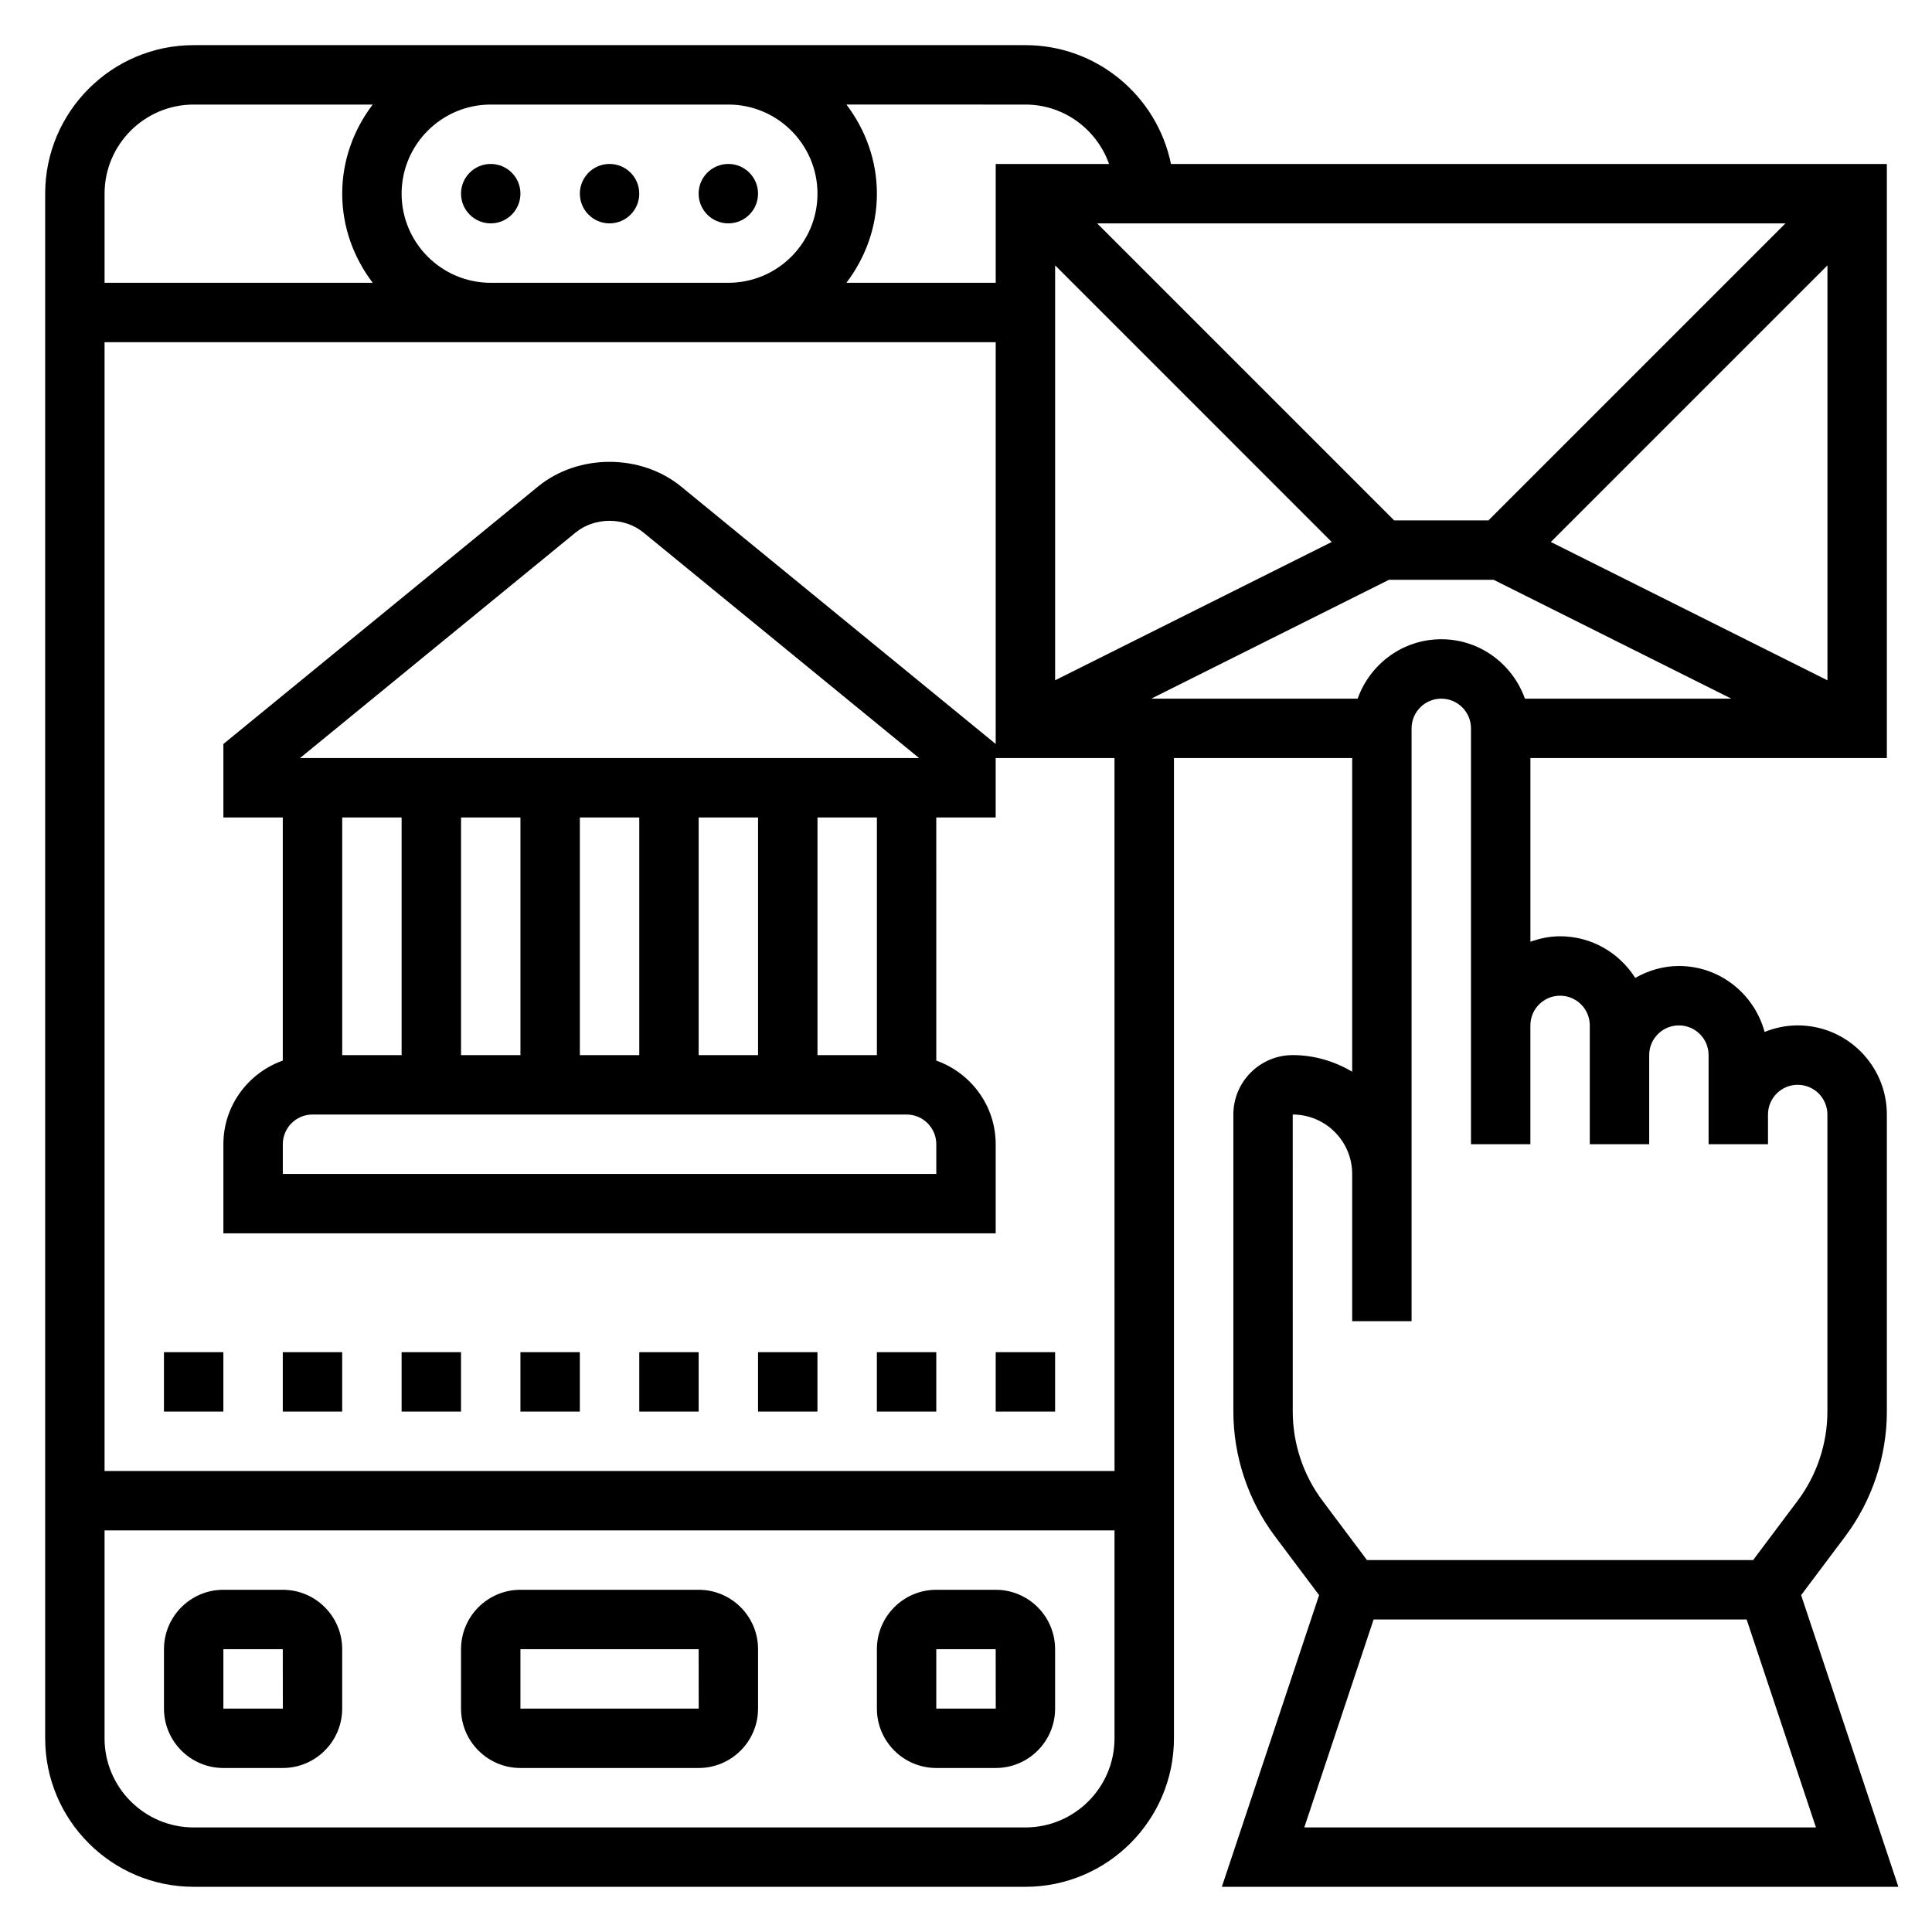 <?xml version="1.0" encoding="UTF-8"?>
<!-- Uploaded to: ICON Repo, www.iconrepo.com, Generator: ICON Repo Mixer Tools -->
<svg fill="#000000" width="800px" height="800px" version="1.1" viewBox="144 144 512 512" xmlns="http://www.w3.org/2000/svg">
 <g>
  <path d="m647.09 644.03-25.773-77.297 11.699-15.594c7.109-9.469 11.02-21.207 11.02-33.062v-78.719c0-13.02-10.598-23.617-23.617-23.617-3.109 0-6.062 0.637-8.785 1.73-2.715-10.035-11.816-17.473-22.703-17.473-4.227 0-8.141 1.203-11.578 3.156-4.188-6.606-11.523-11.031-19.91-11.031-2.769 0-5.398 0.566-7.871 1.449v-48.68h94.465v-157.44h-189.72c-3.66-17.941-19.562-31.488-38.566-31.488h-220.42c-21.703 0-39.359 17.656-39.359 39.359v409.34c0 21.703 17.656 39.359 39.359 39.359h220.42c21.703 0 39.359-17.656 39.359-39.359v-259.77h47.23v83.105c-4.648-2.715-9.98-4.387-15.742-4.387-8.684 0-15.742 7.062-15.742 15.742v78.719c0 11.855 3.914 23.594 11.02 33.055l11.699 15.602-25.773 77.301zm-157.44-15.742 18.367-55.105h98.863l18.367 55.105zm14.141-299.14h-54.695l62.977-31.488h27.766l62.977 31.488h-54.695c-3.258-9.141-11.918-15.742-22.168-15.742s-18.902 6.606-22.16 15.742zm51.199-41.516 73.305-73.305v109.96zm-16.547-5.715h-24.969l-78.719-78.719h182.41zm-41.52 5.715-73.305 36.652v-109.96zm-59.008-100.18h-30.039v31.488h-39.566c5-6.598 8.078-14.719 8.078-23.617 0-8.895-3.078-17.02-8.078-23.617l47.438 0.004c10.25 0 18.91 6.602 22.168 15.742zm-100.89-15.742c13.02 0 23.617 10.598 23.617 23.617s-10.598 23.617-23.617 23.617h-62.977c-13.02 0-23.617-10.598-23.617-23.617s10.598-23.617 23.617-23.617zm-141.7 0h47.438c-4.996 6.594-8.074 14.719-8.074 23.613s3.078 17.02 8.078 23.617h-71.055v-23.617c0-13.02 10.594-23.613 23.613-23.613zm220.42 456.58h-220.42c-13.02 0-23.617-10.598-23.617-23.617v-55.105h267.65v55.105c0.004 13.02-10.594 23.617-23.613 23.617zm23.617-94.465h-267.65v-299.14h236.16v106.48l-83.387-68.234c-10.668-8.715-27.23-8.715-37.895 0l-83.391 68.234v19.473h15.742v64.426c-9.141 3.258-15.742 11.918-15.742 22.168v23.617h204.67v-23.617c0-10.25-6.606-18.91-15.742-22.168l-0.004-64.426h15.742v-15.742h31.488zm-110.21-110.21v-62.977h15.742v62.977zm-47.23-62.977v62.977h-15.742v-62.977zm15.746 0h15.742v62.977h-15.742zm-74.164-15.742 73.043-59.773c5.062-4.133 12.918-4.133 17.973 0l73.055 59.773zm26.93 15.742v62.977h-15.742v-62.977zm-23.617 78.723h157.44c4.344 0 7.871 3.527 7.871 7.871v7.871h-173.18v-7.871c0-4.344 3.527-7.871 7.871-7.871zm149.57-15.746h-15.742v-62.977h15.742zm110.2 15.746c8.691 0.008 15.754 7.066 15.754 15.75v39.02h15.742v-157.11c0-4.344 3.527-7.871 7.871-7.871s7.871 3.527 7.871 7.871v110.21h15.742v-31.488c0-4.344 3.527-7.871 7.871-7.871s7.871 3.527 7.871 7.871v31.488h15.742v-23.617c0-4.344 3.527-7.871 7.871-7.871s7.871 3.527 7.871 7.871v23.613h15.742v-7.871c0-4.344 3.527-7.871 7.871-7.871s7.871 3.527 7.871 7.871v78.719c0 8.461-2.793 16.855-7.871 23.617l-11.809 15.742h-102.34l-11.797-15.746c-5.078-6.754-7.871-15.145-7.871-23.609z"/>
  <path d="m329.15 565.31h-47.23c-8.684 0-15.742 7.062-15.742 15.742v15.742c0 8.684 7.062 15.742 15.742 15.742h47.23c8.684 0 15.742-7.062 15.742-15.742v-15.742c0.004-8.684-7.059-15.742-15.742-15.742zm-47.23 31.488v-15.742h47.23l0.016 15.742z"/>
  <path d="m407.87 565.31h-15.742c-8.684 0-15.742 7.062-15.742 15.742v15.742c0 8.684 7.062 15.742 15.742 15.742h15.742c8.684 0 15.742-7.062 15.742-15.742v-15.742c0-8.684-7.059-15.742-15.742-15.742zm-15.746 31.488v-15.742h15.742l0.016 15.742z"/>
  <path d="m218.94 565.31h-15.742c-8.684 0-15.742 7.062-15.742 15.742v15.742c0 8.684 7.062 15.742 15.742 15.742h15.742c8.684 0 15.742-7.062 15.742-15.742v-15.742c0.004-8.684-7.059-15.742-15.742-15.742zm-15.742 31.488v-15.742h15.742l0.016 15.742z"/>
  <path d="m281.92 195.32c0 4.348-3.523 7.875-7.871 7.875s-7.871-3.527-7.871-7.875c0-4.348 3.523-7.871 7.871-7.871s7.871 3.523 7.871 7.871"/>
  <path d="m313.41 195.32c0 4.348-3.523 7.875-7.871 7.875s-7.871-3.527-7.871-7.875c0-4.348 3.523-7.871 7.871-7.871s7.871 3.523 7.871 7.871"/>
  <path d="m344.89 195.32c0 4.348-3.523 7.875-7.871 7.875-4.348 0-7.875-3.527-7.875-7.875 0-4.348 3.527-7.871 7.875-7.871 4.348 0 7.871 3.523 7.871 7.871"/>
  <path d="m376.38 502.34h15.742v15.742h-15.742z"/>
  <path d="m344.89 502.34h15.742v15.742h-15.742z"/>
  <path d="m407.87 502.34h15.742v15.742h-15.742z"/>
  <path d="m313.41 502.34h15.742v15.742h-15.742z"/>
  <path d="m250.43 502.34h15.742v15.742h-15.742z"/>
  <path d="m218.94 502.34h15.742v15.742h-15.742z"/>
  <path d="m281.92 502.34h15.742v15.742h-15.742z"/>
  <path d="m187.45 502.34h15.742v15.742h-15.742z"/>
 </g>
</svg>